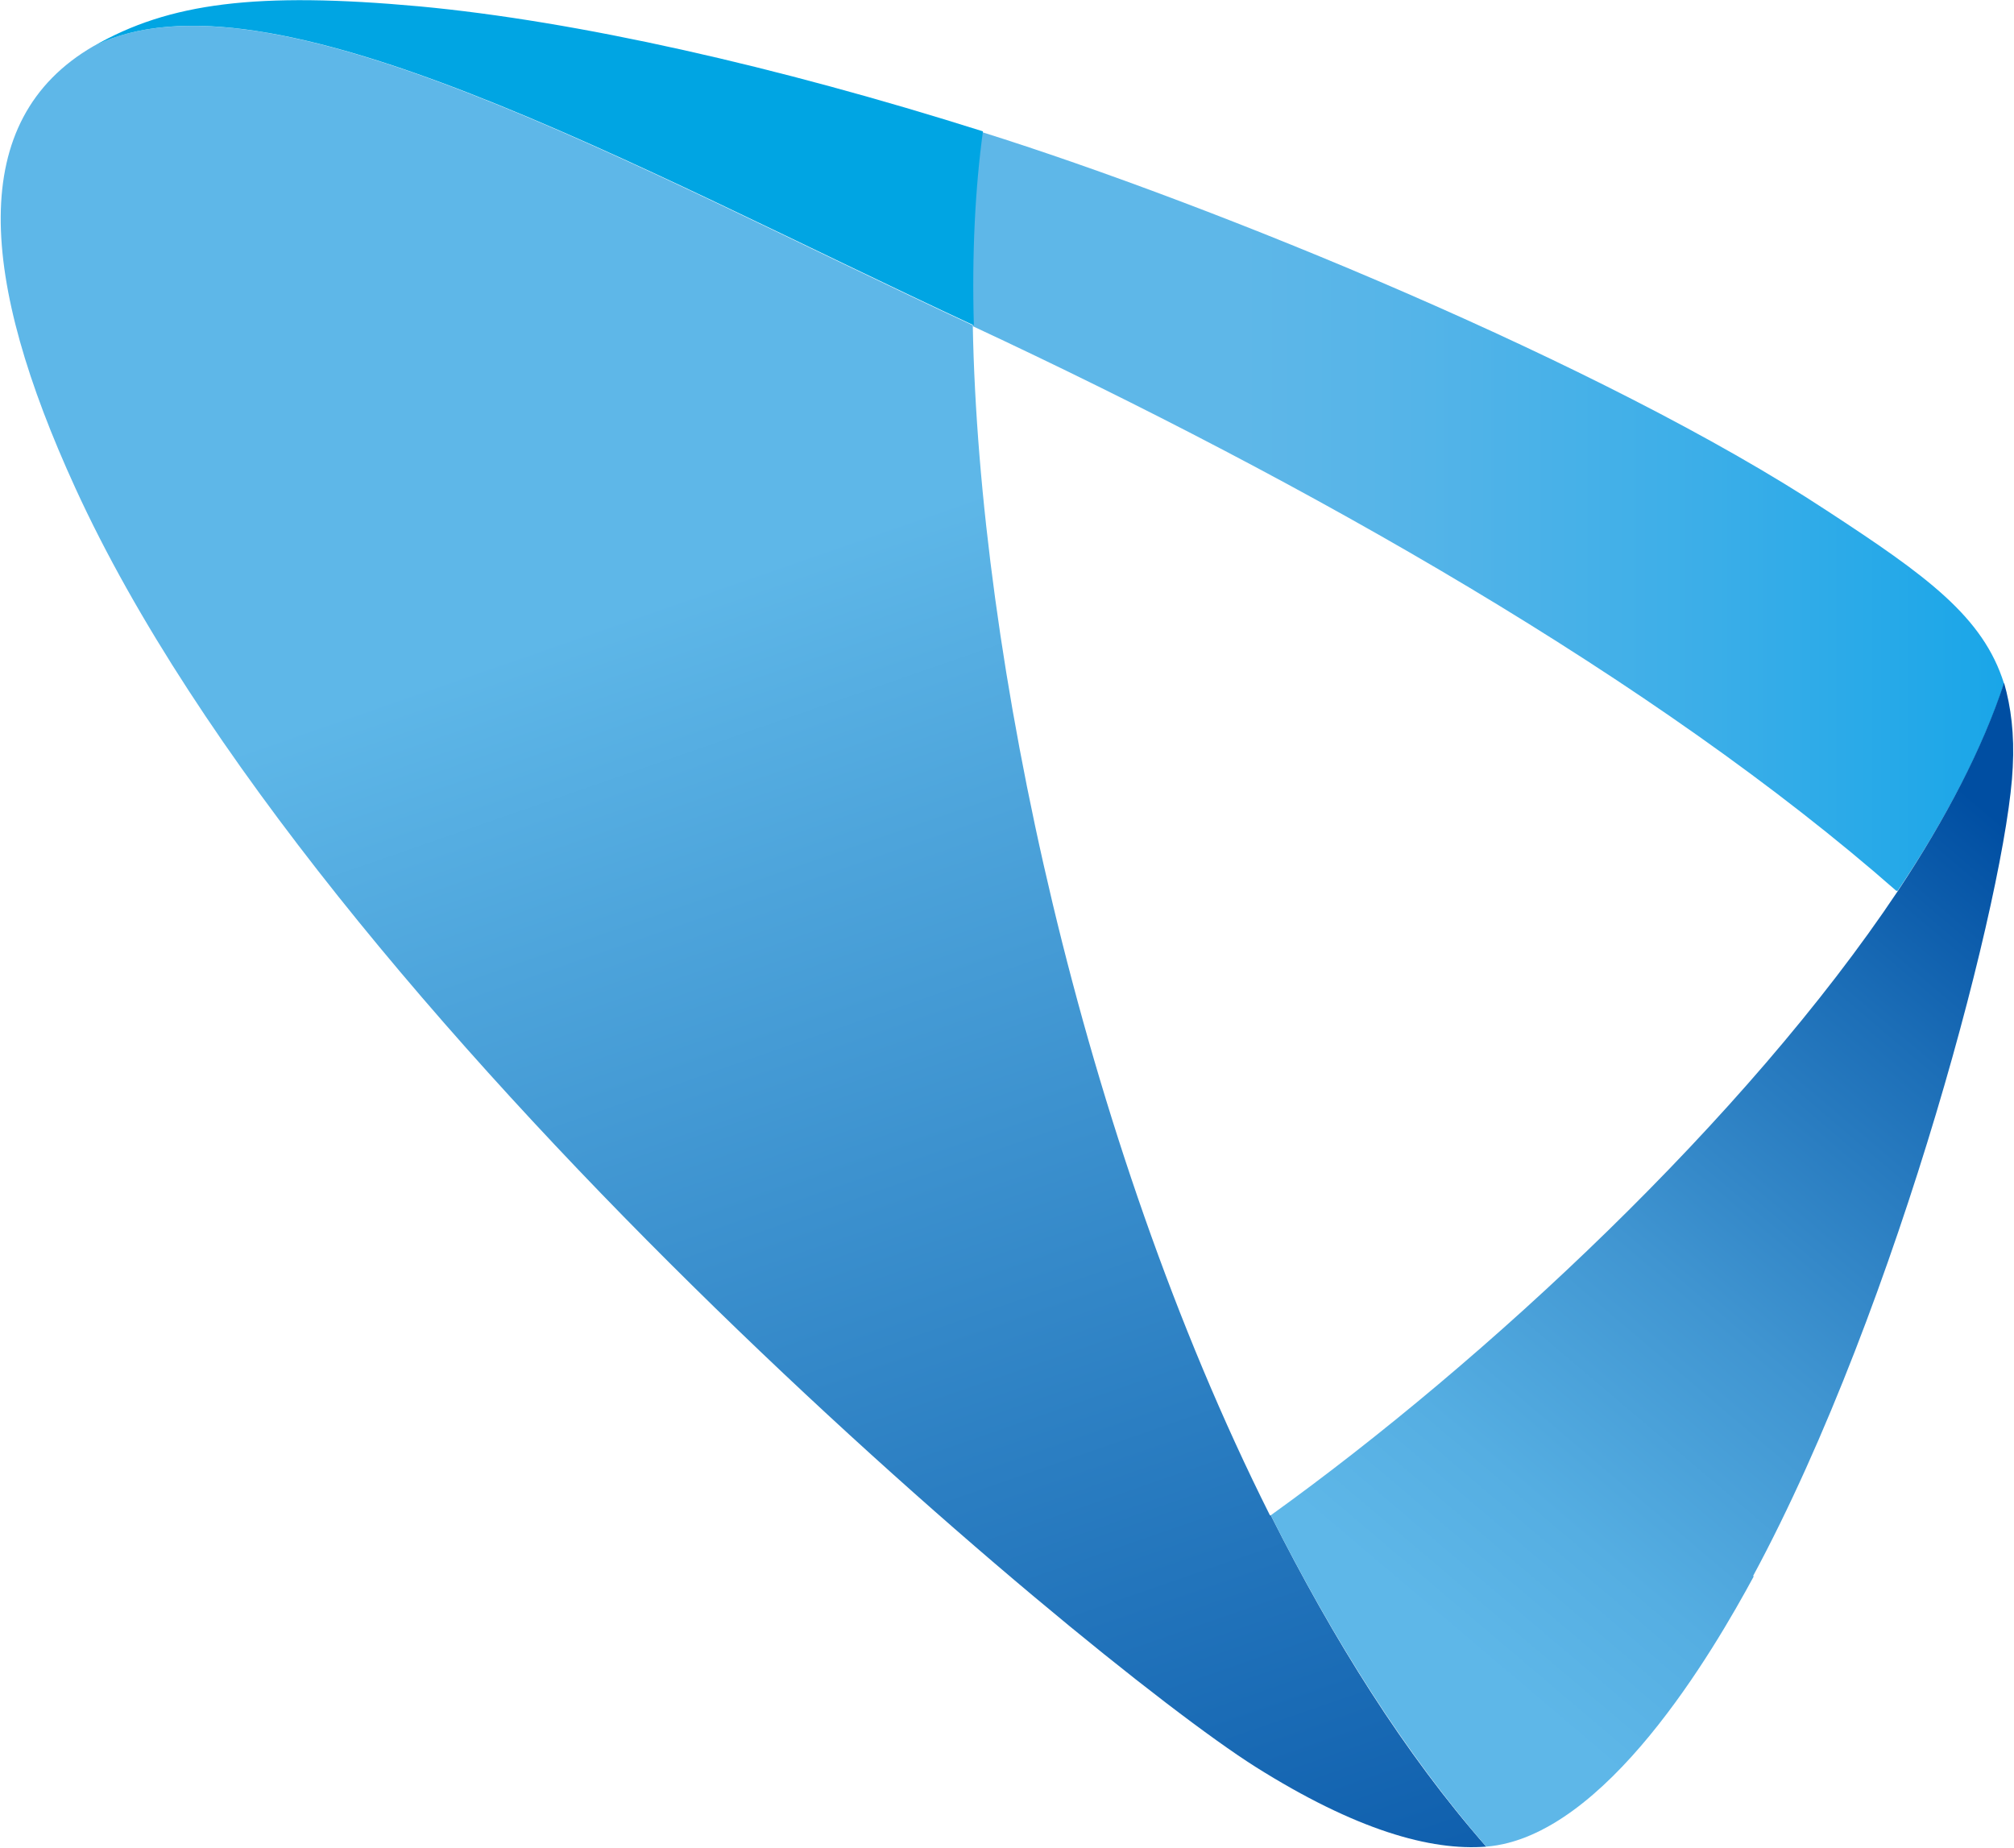 <svg version="1.2" xmlns="http://www.w3.org/2000/svg" viewBox="0 0 1550 1422" width="1550" height="1422"><defs><clipPath clipPathUnits="userSpaceOnUse" id="cp1"><path d="m977.35 1166.2c-145.77-290.54-224-660.08-228.68-915.82-263.44-122.49-542.92-281.15-676.67-214.88-98.26 56.92-87.58 179.41-14.02 340.08 186.55 407.68 776.94 901.05 908.01 984.09 77.56 48.87 135.05 64.94 177.84 61.56-62.83-71.61-117.68-159.29-165.81-255.03"/></clipPath><linearGradient id="P" gradientUnits="userSpaceOnUse"/><linearGradient id="g1" x2="1" href="#P" gradientTransform="matrix(574.12,1577.376,-1424.565,518.501,-154.024,523.225)"><stop stop-color="#5eb7e8"/><stop offset=".1" stop-color="#5eb7e8"/><stop offset=".24" stop-color="#4da4db"/><stop offset=".9" stop-color="#004ea2"/><stop offset="1" stop-color="#004ea2"/></linearGradient><clipPath clipPathUnits="userSpaceOnUse" id="cp2"><path d="m1542.36 526.19c-16.07-51.54-59.53-83.01-136.42-133.21-171.82-113.14-474.72-236.29-649.92-291.21-6.01 42.86-8.68 93.73-7.35 149.28 256.77 119.85 525.56 271.8 711.41 435.14 36.78-54.88 65.54-109.13 82.28-160z"/></clipPath><linearGradient id="g2" x2="1" href="#P" gradientTransform="matrix(797.763,0,0,586.968,916.566,675.222)"><stop stop-color="#5eb7e8"/><stop offset=".05" stop-color="#5eb7e8"/><stop offset=".22" stop-color="#54b4e8"/><stop offset=".5" stop-color="#3baee8"/><stop offset=".85" stop-color="#12a4e8"/><stop offset="1" stop-color="#00a0e9"/></linearGradient><clipPath clipPathUnits="userSpaceOnUse" id="cp3"><path d="m1349.12 1213.07c112.96-209.54 195.91-531.55 199.92-622.61 1.33-25.42-1.34-46.2-6.68-64.94-16.74 50.88-44.84 104.46-81.61 160.01-117.01 175.4-316.92 361.49-482.73 480.67 48.13 95.74 103.65 183.42 165.81 255.03 91.62-7.34 175.2-151.28 205.96-208.16"/></clipPath><linearGradient id="g3" x2="1" href="#P" gradientTransform="matrix(609.032,-725.814,697.937,585.639,998.738,1286.096)"><stop stop-color="#5eb7e8"/><stop offset=".1" stop-color="#5eb7e8"/><stop offset=".23" stop-color="#55aee2"/><stop offset=".44" stop-color="#4095d1"/><stop offset=".71" stop-color="#1c6eb7"/><stop offset=".9" stop-color="#004ea2"/><stop offset="1" stop-color="#004ea2"/></linearGradient></defs><style>.a{fill:url(#g1)}.b{fill:url(#g2)}.c{fill:#00a5e3}.d{fill:url(#g3)}</style><g clip-path="url(#cp1)"><path class="a" d="m-493.7 139.6l1499.7-546.4 603.9 1661.3-1499.7 546.4z"/></g><g clip-path="url(#cp2)"><path class="b" d="m1542.4 101.1v584.5h-794.5v-584.5z"/></g><path class="c" d="m72.1 35.5c133.6-66.4 413.7 92.3 677.4 214.9-1.6-55.4 1.1-106.5 7-149.3-159.1-50.3-312.7-84.9-433.7-96.2-125-11.4-192.6-2.8-250.7 30.6z"/><g clip-path="url(#cp3)"><path class="d" d="m536.5 1051l677.4-808.5 776.4 652.5-677.4 808.1z"/></g></svg>